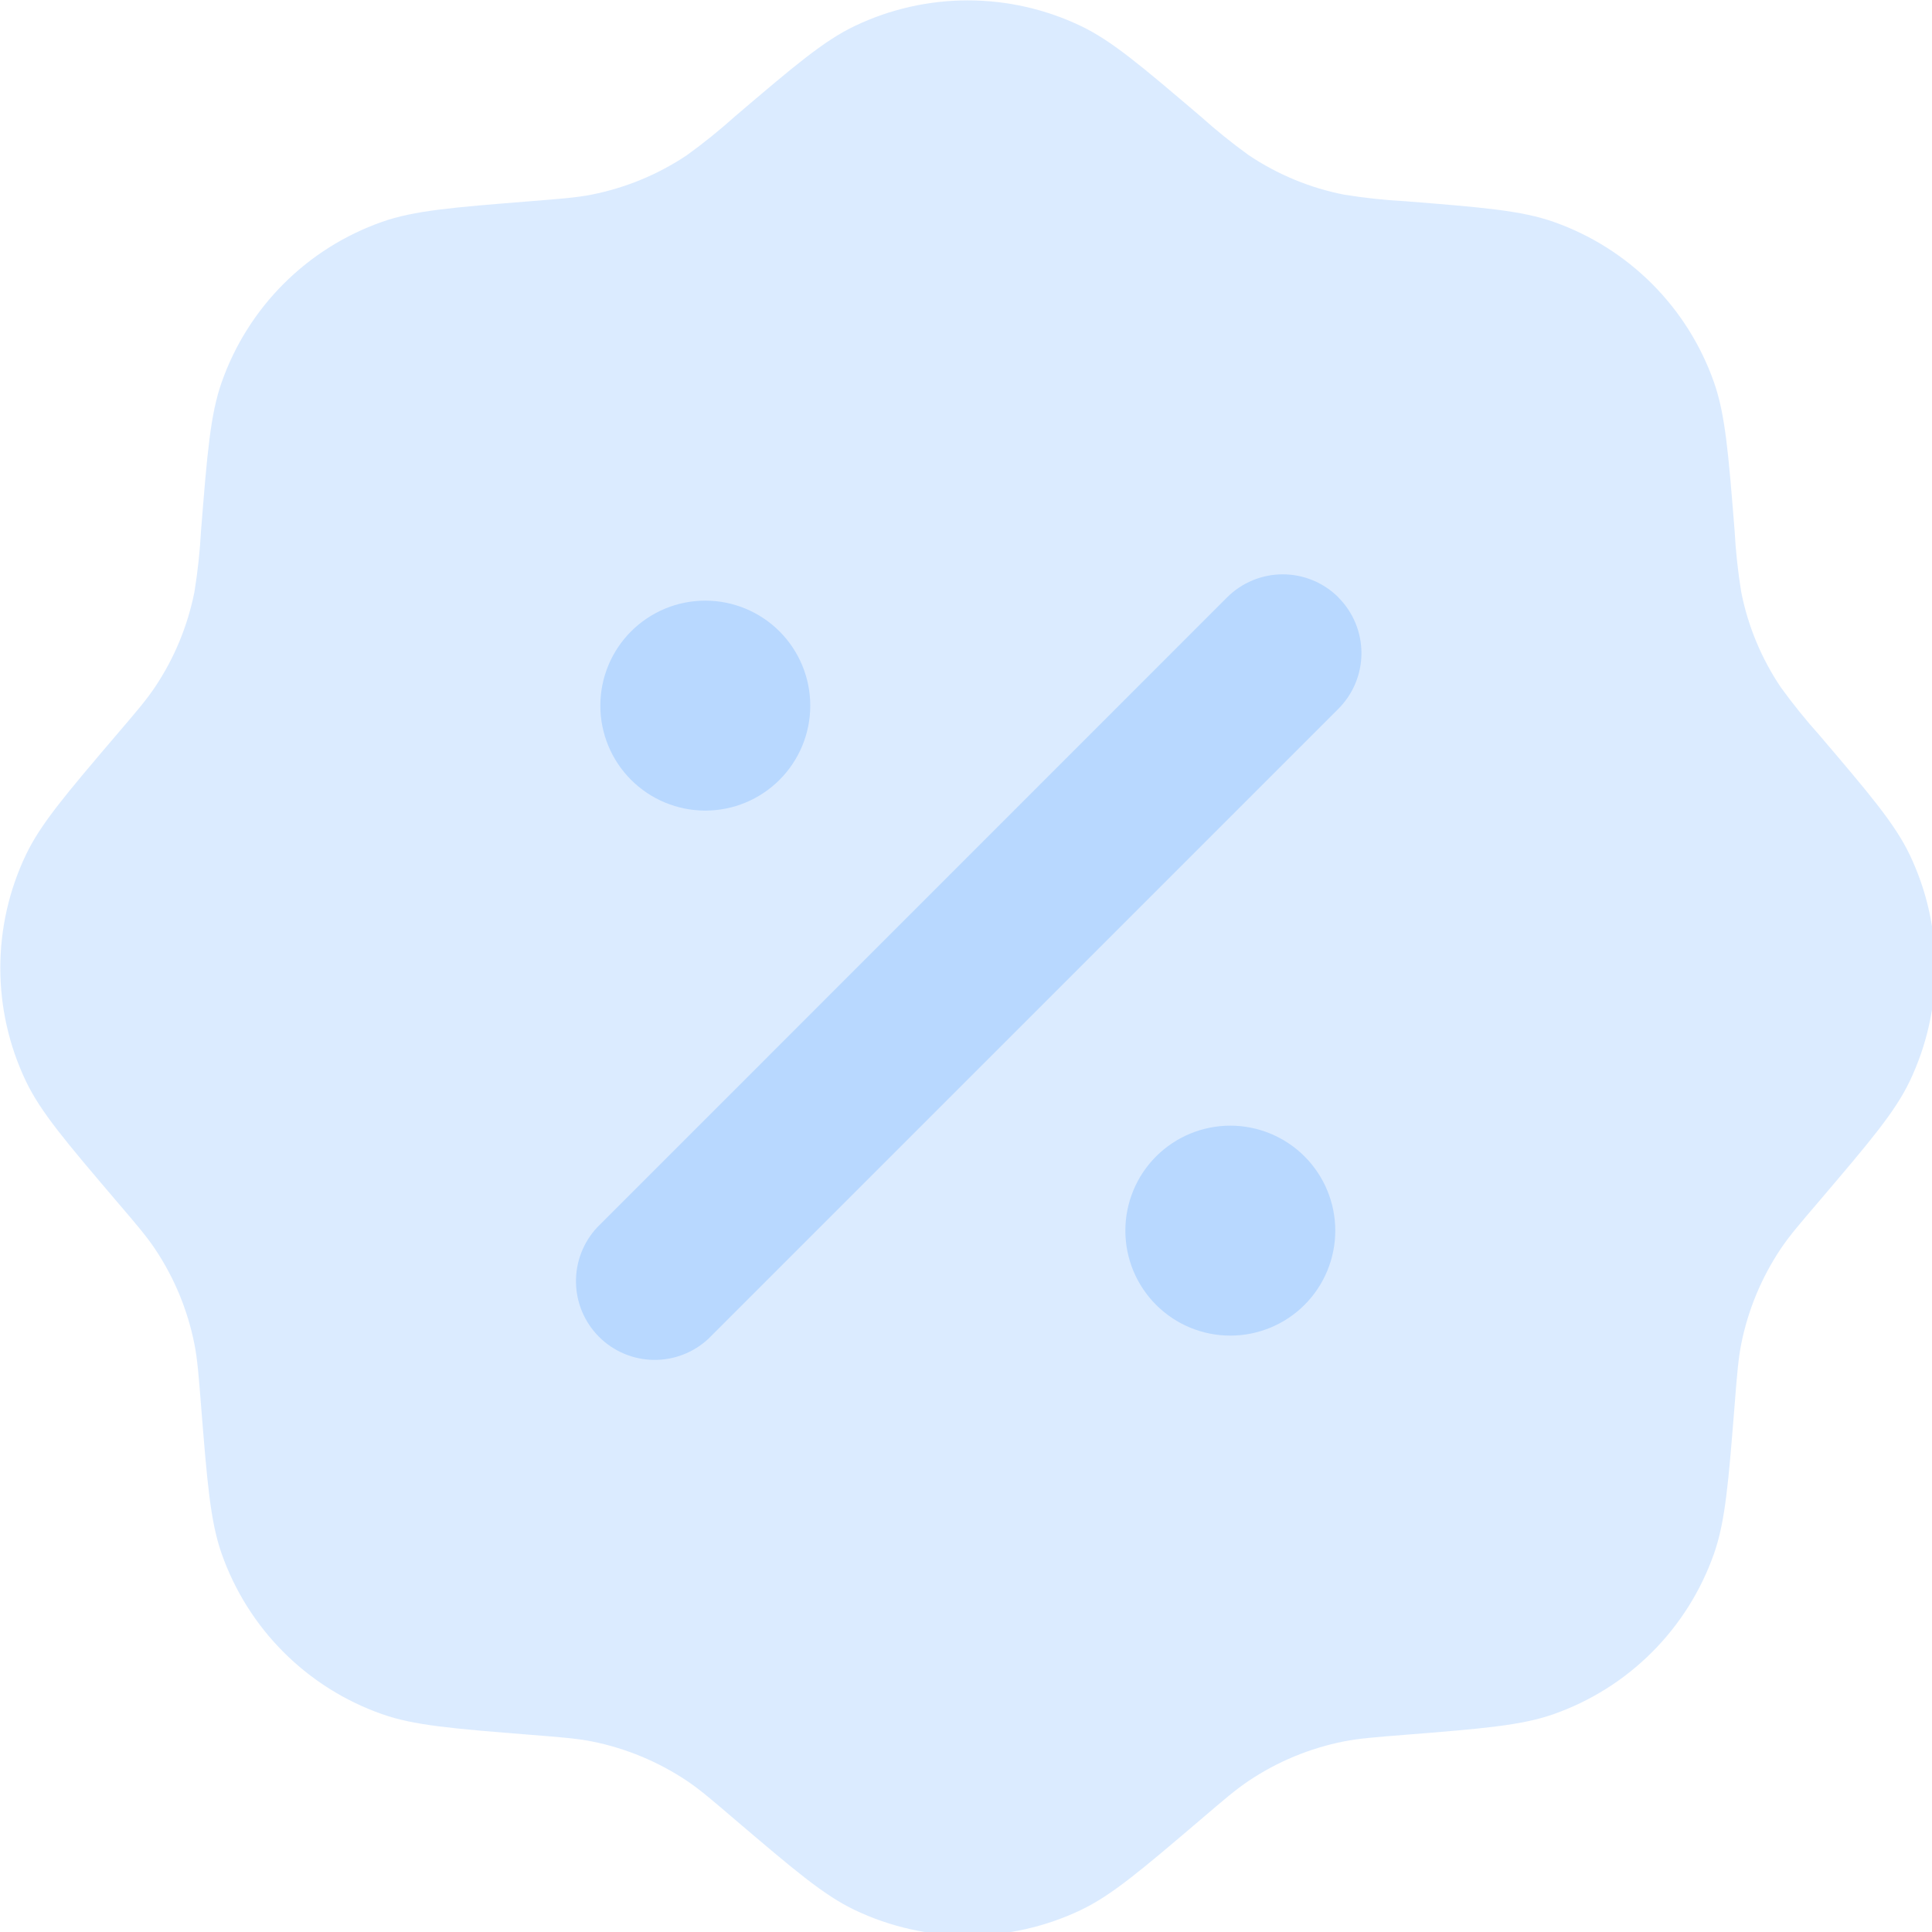<?xml version="1.0" encoding="UTF-8" standalone="no"?>
<!-- Created with Inkscape (http://www.inkscape.org/) -->

<svg
   width="24.032mm"
   height="24.033mm"
   viewBox="0 0 24.032 24.033"
   version="1.1"
   id="svg1"
   xml:space="preserve"
   xmlns="http://www.w3.org/2000/svg"
   xmlns:svg="http://www.w3.org/2000/svg"><defs
     id="defs1" /><g
     id="layer1"
     transform="translate(-93.051,-136.483)"><g
       style="fill:none"
       id="g1"
       transform="matrix(0.265,0,0,0.265,90.647,133.6)"><path
         opacity="0.5"
         d="m 43.564,16.35 c -0.717,0.643 -1.467,1.248 -2.248,1.812 -1.353,0.908 -2.875,1.535 -4.473,1.853 -0.695,0.136 -1.422,0.195 -2.87,0.309 -3.638,0.291 -5.459,0.436 -6.976,0.972 -1.735,0.612 -3.311,1.604 -4.612,2.905 -1.301,1.301 -2.293,2.877 -2.905,4.612 -0.536,1.517 -0.681,3.338 -0.972,6.976 -0.052,0.962 -0.155,1.92 -0.309,2.87 -0.318,1.599 -0.945,3.12 -1.853,4.473 -0.395,0.59 -0.867,1.145 -1.812,2.248 -2.366,2.78 -3.552,4.169 -4.246,5.623 -1.603,3.361 -1.603,7.267 0,10.627 0.695,1.453 1.88,2.843 4.246,5.623 0.945,1.104 1.417,1.658 1.812,2.248 0.908,1.353 1.535,2.875 1.853,4.474 0.136,0.695 0.195,1.421 0.309,2.87 0.291,3.638 0.436,5.459 0.972,6.976 0.612,1.735 1.604,3.311 2.905,4.612 1.301,1.301 2.877,2.293 4.612,2.905 1.517,0.536 3.338,0.681 6.976,0.972 1.449,0.114 2.175,0.173 2.87,0.309 1.599,0.318 3.12,0.949 4.473,1.853 0.59,0.395 1.145,0.868 2.248,1.812 2.78,2.366 4.169,3.552 5.622,4.247 3.361,1.603 7.267,1.603 10.627,0 1.453,-0.695 2.843,-1.88 5.623,-4.247 1.104,-0.945 1.658,-1.417 2.248,-1.812 1.353,-0.908 2.875,-1.535 4.474,-1.853 0.695,-0.136 1.421,-0.195 2.87,-0.309 3.638,-0.291 5.459,-0.436 6.976,-0.972 1.735,-0.612 3.311,-1.604 4.612,-2.905 1.301,-1.301 2.293,-2.877 2.905,-4.612 0.536,-1.517 0.681,-3.338 0.972,-6.976 0.114,-1.449 0.173,-2.175 0.309,-2.87 0.318,-1.599 0.949,-3.12 1.853,-4.474 0.395,-0.59 0.868,-1.145 1.812,-2.248 2.366,-2.78 3.551,-4.169 4.246,-5.623 1.603,-3.361 1.603,-7.267 0,-10.627 -0.695,-1.453 -1.88,-2.843 -4.246,-5.623 -0.643,-0.717 -1.248,-1.467 -1.812,-2.248 -0.909,-1.353 -1.539,-2.874 -1.853,-4.473 -0.154,-0.951 -0.257,-1.909 -0.309,-2.87 -0.291,-3.638 -0.436,-5.459 -0.972,-6.976 -0.612,-1.735 -1.604,-3.311 -2.905,-4.612 -1.301,-1.301 -2.877,-2.293 -4.612,-2.905 -1.517,-0.536 -3.338,-0.681 -6.976,-0.972 -0.962,-0.052 -1.92,-0.155 -2.87,-0.309 -1.599,-0.314 -3.12,-0.944 -4.474,-1.853 -0.781,-0.564 -1.531,-1.169 -2.248,-1.812 -2.78,-2.366 -4.169,-3.552 -5.623,-4.247 -1.659,-0.794 -3.475,-1.206 -5.314,-1.206 -1.839,0 -3.655,0.412 -5.314,1.206 -1.453,0.695 -2.843,1.88 -5.622,4.247 z"
         fill="#b8d8ff"
         id="path1" /><path
         d="m 71.894,38.923 c 0.693,0.693 1.083,1.633 1.083,2.614 0,0.98 -0.389,1.921 -1.083,2.614 L 42.328,73.716 c -0.7,0.655 -1.628,1.012 -2.586,0.996 -0.959,-0.016 -1.873,-0.404 -2.551,-1.081 -0.678,-0.678 -1.067,-1.592 -1.083,-2.551 -0.017,-0.959 0.34,-1.886 0.994,-2.587 L 66.667,38.923 c 0.343,-0.344 0.751,-0.617 1.2,-0.803 0.449,-0.186 0.93,-0.282 1.416,-0.282 0.486,0 0.967,0.096 1.416,0.282 0.449,0.186 0.857,0.459 1.2,0.803 m -0.15,29.721 c 0,1.307 -0.519,2.56 -1.443,3.485 -0.924,0.924 -2.178,1.443 -3.484,1.443 -1.307,0 -2.56,-0.519 -3.484,-1.443 -0.924,-0.924 -1.443,-2.178 -1.443,-3.485 0,-1.307 0.519,-2.56 1.443,-3.484 0.924,-0.924 2.178,-1.443 3.484,-1.443 1.307,0 2.56,0.519 3.484,1.443 0.924,0.924 1.443,2.178 1.443,3.484 z M 42.178,48.928 c 1.307,0 2.56,-0.519 3.484,-1.443 0.924,-0.924 1.443,-2.178 1.443,-3.484 0,-1.307 -0.519,-2.56 -1.443,-3.485 -0.924,-0.924 -2.178,-1.443 -3.484,-1.443 -1.307,0 -2.56,0.519 -3.484,1.443 -0.924,0.924 -1.443,2.178 -1.443,3.485 0,1.307 0.519,2.56 1.443,3.484 0.924,0.924 2.178,1.443 3.484,1.443 z"
         fill="#b8d8ff"
         id="path2" /></g></g></svg>
